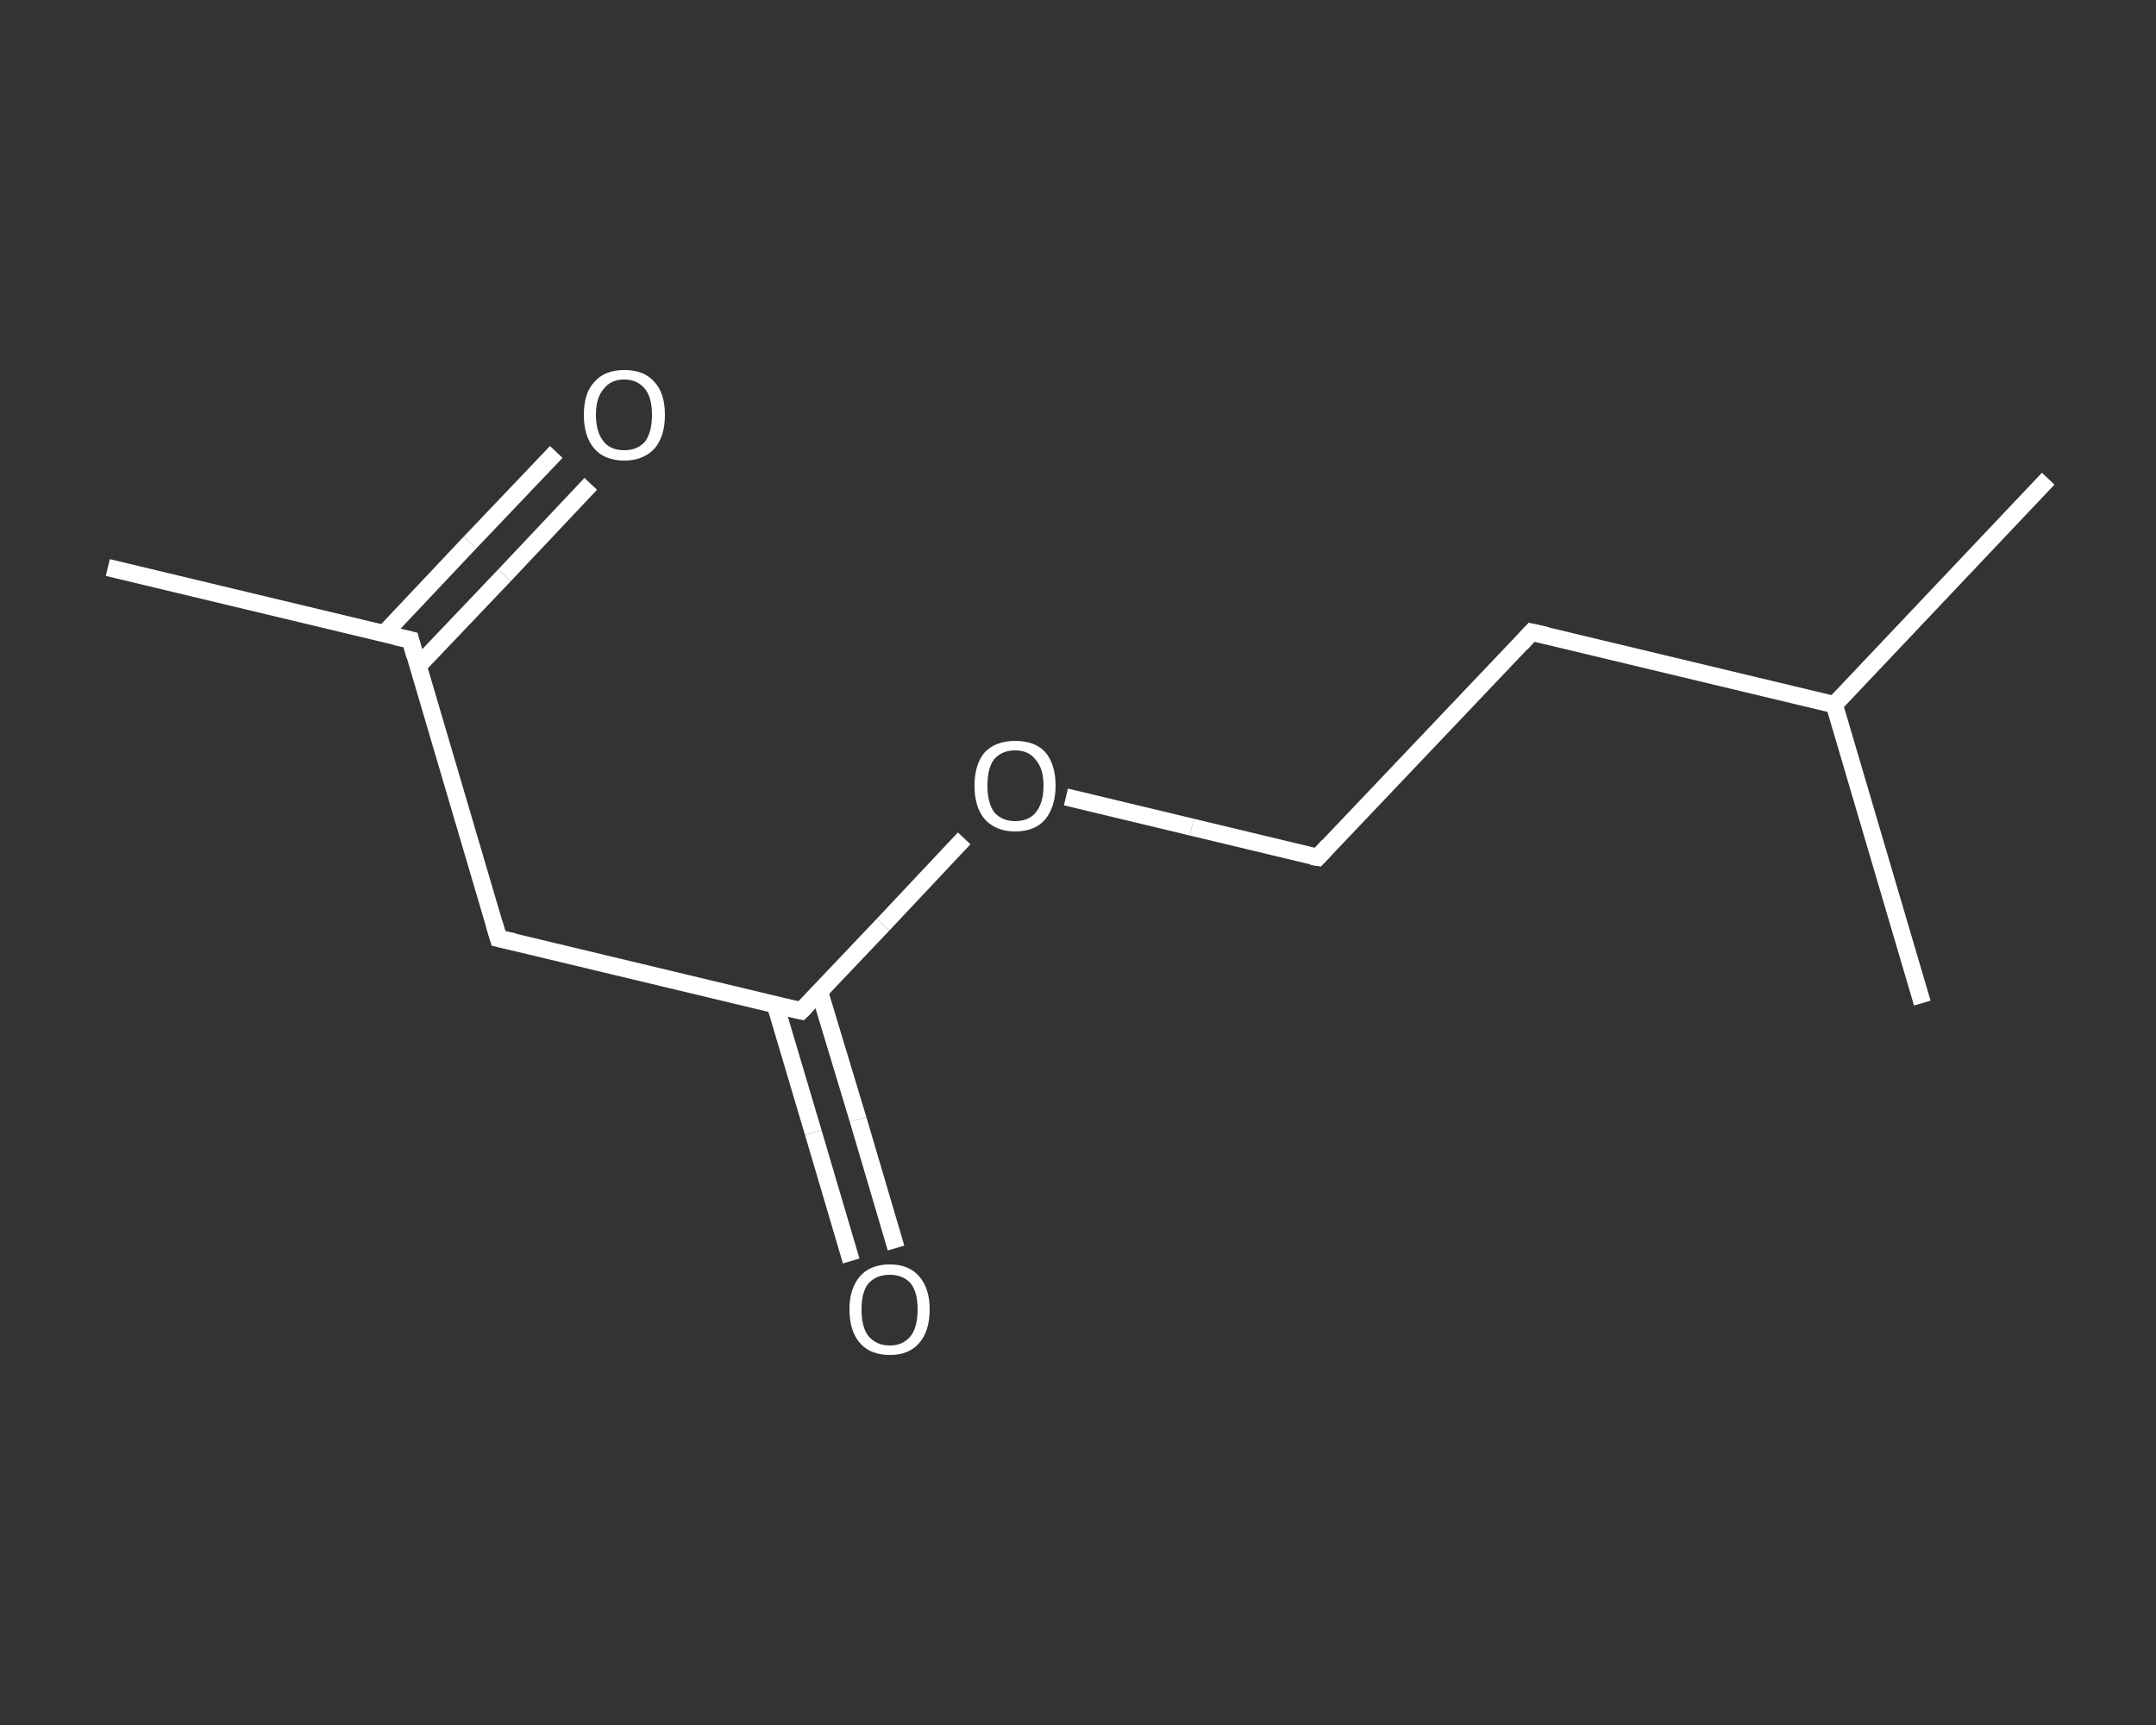 <?xml version='1.0' encoding='iso-8859-1'?>
<svg version='1.1' baseProfile='full'
              xmlns='http://www.w3.org/2000/svg'
                      xmlns:rdkit='http://www.rdkit.org/xml'
                      xmlns:xlink='http://www.w3.org/1999/xlink'
                  xml:space='preserve'
width='250px' height='200px' viewBox='0 0 250 200'>
<rect x="0" y="0" width="250" height="200" fill="#333333" stroke="none"/>
<!-- END OF HEADER -->
<rect style='opacity:1.0;fill:transparent;stroke:none' width='250.0' height='200.0' x='0.0' y='0.0'> </rect>
<path class='bond-0 atom-0 atom-1' d='M 12.5,65.8 L 47.6,74.2' style='fill:none;fill-rule:evenodd;stroke:#FFFFFF;stroke-width:2.0px;stroke-linecap:butt;stroke-linejoin:miter;stroke-opacity:1' />
<path class='bond-1 atom-1 atom-2' d='M 48.5,77.2 L 58.5,66.7' style='fill:none;fill-rule:evenodd;stroke:#FFFFFF;stroke-width:2.0px;stroke-linecap:butt;stroke-linejoin:miter;stroke-opacity:1' />
<path class='bond-1 atom-1 atom-2' d='M 58.5,66.7 L 68.5,56.1' style='fill:none;fill-rule:evenodd;stroke:#FFFFFF;stroke-width:2.0px;stroke-linecap:butt;stroke-linejoin:miter;stroke-opacity:1' />
<path class='bond-1 atom-1 atom-2' d='M 44.5,73.5 L 54.5,62.9' style='fill:none;fill-rule:evenodd;stroke:#FFFFFF;stroke-width:2.0px;stroke-linecap:butt;stroke-linejoin:miter;stroke-opacity:1' />
<path class='bond-1 atom-1 atom-2' d='M 54.5,62.9 L 64.5,52.4' style='fill:none;fill-rule:evenodd;stroke:#FFFFFF;stroke-width:2.0px;stroke-linecap:butt;stroke-linejoin:miter;stroke-opacity:1' />
<path class='bond-2 atom-1 atom-3' d='M 47.6,74.2 L 57.8,108.8' style='fill:none;fill-rule:evenodd;stroke:#FFFFFF;stroke-width:2.0px;stroke-linecap:butt;stroke-linejoin:miter;stroke-opacity:1' />
<path class='bond-3 atom-3 atom-4' d='M 57.8,108.8 L 92.9,117.2' style='fill:none;fill-rule:evenodd;stroke:#FFFFFF;stroke-width:2.0px;stroke-linecap:butt;stroke-linejoin:miter;stroke-opacity:1' />
<path class='bond-4 atom-4 atom-5' d='M 89.9,116.5 L 94.3,131.3' style='fill:none;fill-rule:evenodd;stroke:#FFFFFF;stroke-width:2.0px;stroke-linecap:butt;stroke-linejoin:miter;stroke-opacity:1' />
<path class='bond-4 atom-4 atom-5' d='M 94.3,131.3 L 98.7,146.2' style='fill:none;fill-rule:evenodd;stroke:#FFFFFF;stroke-width:2.0px;stroke-linecap:butt;stroke-linejoin:miter;stroke-opacity:1' />
<path class='bond-4 atom-4 atom-5' d='M 95.0,114.9 L 99.5,129.8' style='fill:none;fill-rule:evenodd;stroke:#FFFFFF;stroke-width:2.0px;stroke-linecap:butt;stroke-linejoin:miter;stroke-opacity:1' />
<path class='bond-4 atom-4 atom-5' d='M 99.5,129.8 L 103.9,144.7' style='fill:none;fill-rule:evenodd;stroke:#FFFFFF;stroke-width:2.0px;stroke-linecap:butt;stroke-linejoin:miter;stroke-opacity:1' />
<path class='bond-5 atom-4 atom-6' d='M 92.9,117.2 L 102.4,107.2' style='fill:none;fill-rule:evenodd;stroke:#FFFFFF;stroke-width:2.0px;stroke-linecap:butt;stroke-linejoin:miter;stroke-opacity:1' />
<path class='bond-5 atom-4 atom-6' d='M 102.4,107.2 L 111.8,97.2' style='fill:none;fill-rule:evenodd;stroke:#FFFFFF;stroke-width:2.0px;stroke-linecap:butt;stroke-linejoin:miter;stroke-opacity:1' />
<path class='bond-6 atom-6 atom-7' d='M 123.6,92.4 L 138.2,95.9' style='fill:none;fill-rule:evenodd;stroke:#FFFFFF;stroke-width:2.0px;stroke-linecap:butt;stroke-linejoin:miter;stroke-opacity:1' />
<path class='bond-6 atom-6 atom-7' d='M 138.2,95.9 L 152.8,99.4' style='fill:none;fill-rule:evenodd;stroke:#FFFFFF;stroke-width:2.0px;stroke-linecap:butt;stroke-linejoin:miter;stroke-opacity:1' />
<path class='bond-7 atom-7 atom-8' d='M 152.8,99.4 L 177.6,73.3' style='fill:none;fill-rule:evenodd;stroke:#FFFFFF;stroke-width:2.0px;stroke-linecap:butt;stroke-linejoin:miter;stroke-opacity:1' />
<path class='bond-8 atom-8 atom-9' d='M 177.6,73.3 L 212.7,81.7' style='fill:none;fill-rule:evenodd;stroke:#FFFFFF;stroke-width:2.0px;stroke-linecap:butt;stroke-linejoin:miter;stroke-opacity:1' />
<path class='bond-9 atom-9 atom-10' d='M 212.7,81.7 L 237.5,55.5' style='fill:none;fill-rule:evenodd;stroke:#FFFFFF;stroke-width:2.0px;stroke-linecap:butt;stroke-linejoin:miter;stroke-opacity:1' />
<path class='bond-10 atom-9 atom-11' d='M 212.7,81.7 L 222.9,116.3' style='fill:none;fill-rule:evenodd;stroke:#FFFFFF;stroke-width:2.0px;stroke-linecap:butt;stroke-linejoin:miter;stroke-opacity:1' />
<path d='M 45.8,73.8 L 47.6,74.2 L 48.1,76.0' style='fill:none;stroke:#FFFFFF;stroke-width:2.0px;stroke-linecap:butt;stroke-linejoin:miter;stroke-opacity:1;' />
<path d='M 57.3,107.1 L 57.8,108.8 L 59.6,109.2' style='fill:none;stroke:#FFFFFF;stroke-width:2.0px;stroke-linecap:butt;stroke-linejoin:miter;stroke-opacity:1;' />
<path d='M 91.1,116.8 L 92.9,117.2 L 93.4,116.7' style='fill:none;stroke:#FFFFFF;stroke-width:2.0px;stroke-linecap:butt;stroke-linejoin:miter;stroke-opacity:1;' />
<path d='M 152.1,99.3 L 152.8,99.4 L 154.0,98.1' style='fill:none;stroke:#FFFFFF;stroke-width:2.0px;stroke-linecap:butt;stroke-linejoin:miter;stroke-opacity:1;' />
<path d='M 176.4,74.6 L 177.6,73.3 L 179.4,73.7' style='fill:none;stroke:#FFFFFF;stroke-width:2.0px;stroke-linecap:butt;stroke-linejoin:miter;stroke-opacity:1;' />
<path class='atom-2' d='M 67.7 48.1
Q 67.7 45.6, 68.9 44.3
Q 70.1 42.9, 72.4 42.9
Q 74.7 42.9, 75.9 44.3
Q 77.1 45.6, 77.1 48.1
Q 77.1 50.6, 75.9 52.0
Q 74.6 53.4, 72.4 53.4
Q 70.1 53.4, 68.9 52.0
Q 67.7 50.6, 67.7 48.1
M 72.4 52.2
Q 73.9 52.2, 74.8 51.2
Q 75.6 50.1, 75.6 48.1
Q 75.6 46.1, 74.8 45.1
Q 73.9 44.0, 72.4 44.0
Q 70.8 44.0, 70.0 45.1
Q 69.1 46.1, 69.1 48.1
Q 69.1 50.1, 70.0 51.2
Q 70.8 52.2, 72.4 52.2
' fill='#FFFFFF'/>
<path class='atom-5' d='M 98.5 151.8
Q 98.5 149.4, 99.7 148.0
Q 100.9 146.6, 103.2 146.6
Q 105.4 146.6, 106.6 148.0
Q 107.8 149.4, 107.8 151.8
Q 107.8 154.3, 106.6 155.7
Q 105.4 157.1, 103.2 157.1
Q 100.9 157.1, 99.7 155.7
Q 98.5 154.3, 98.5 151.8
M 103.2 156.0
Q 104.7 156.0, 105.6 154.9
Q 106.4 153.9, 106.4 151.8
Q 106.4 149.8, 105.6 148.8
Q 104.7 147.8, 103.2 147.8
Q 101.6 147.8, 100.7 148.8
Q 99.9 149.8, 99.9 151.8
Q 99.9 153.9, 100.7 154.9
Q 101.6 156.0, 103.2 156.0
' fill='#FFFFFF'/>
<path class='atom-6' d='M 113.0 91.1
Q 113.0 88.6, 114.2 87.2
Q 115.5 85.9, 117.7 85.9
Q 120.0 85.9, 121.2 87.2
Q 122.4 88.6, 122.4 91.1
Q 122.4 93.5, 121.2 95.0
Q 120.0 96.4, 117.7 96.4
Q 115.5 96.4, 114.2 95.0
Q 113.0 93.6, 113.0 91.1
M 117.7 95.2
Q 119.3 95.2, 120.1 94.2
Q 121.0 93.1, 121.0 91.1
Q 121.0 89.1, 120.1 88.1
Q 119.3 87.0, 117.7 87.0
Q 116.2 87.0, 115.3 88.0
Q 114.5 89.0, 114.5 91.1
Q 114.5 93.1, 115.3 94.2
Q 116.2 95.2, 117.7 95.2
' fill='#FFFFFF'/>
</svg>
